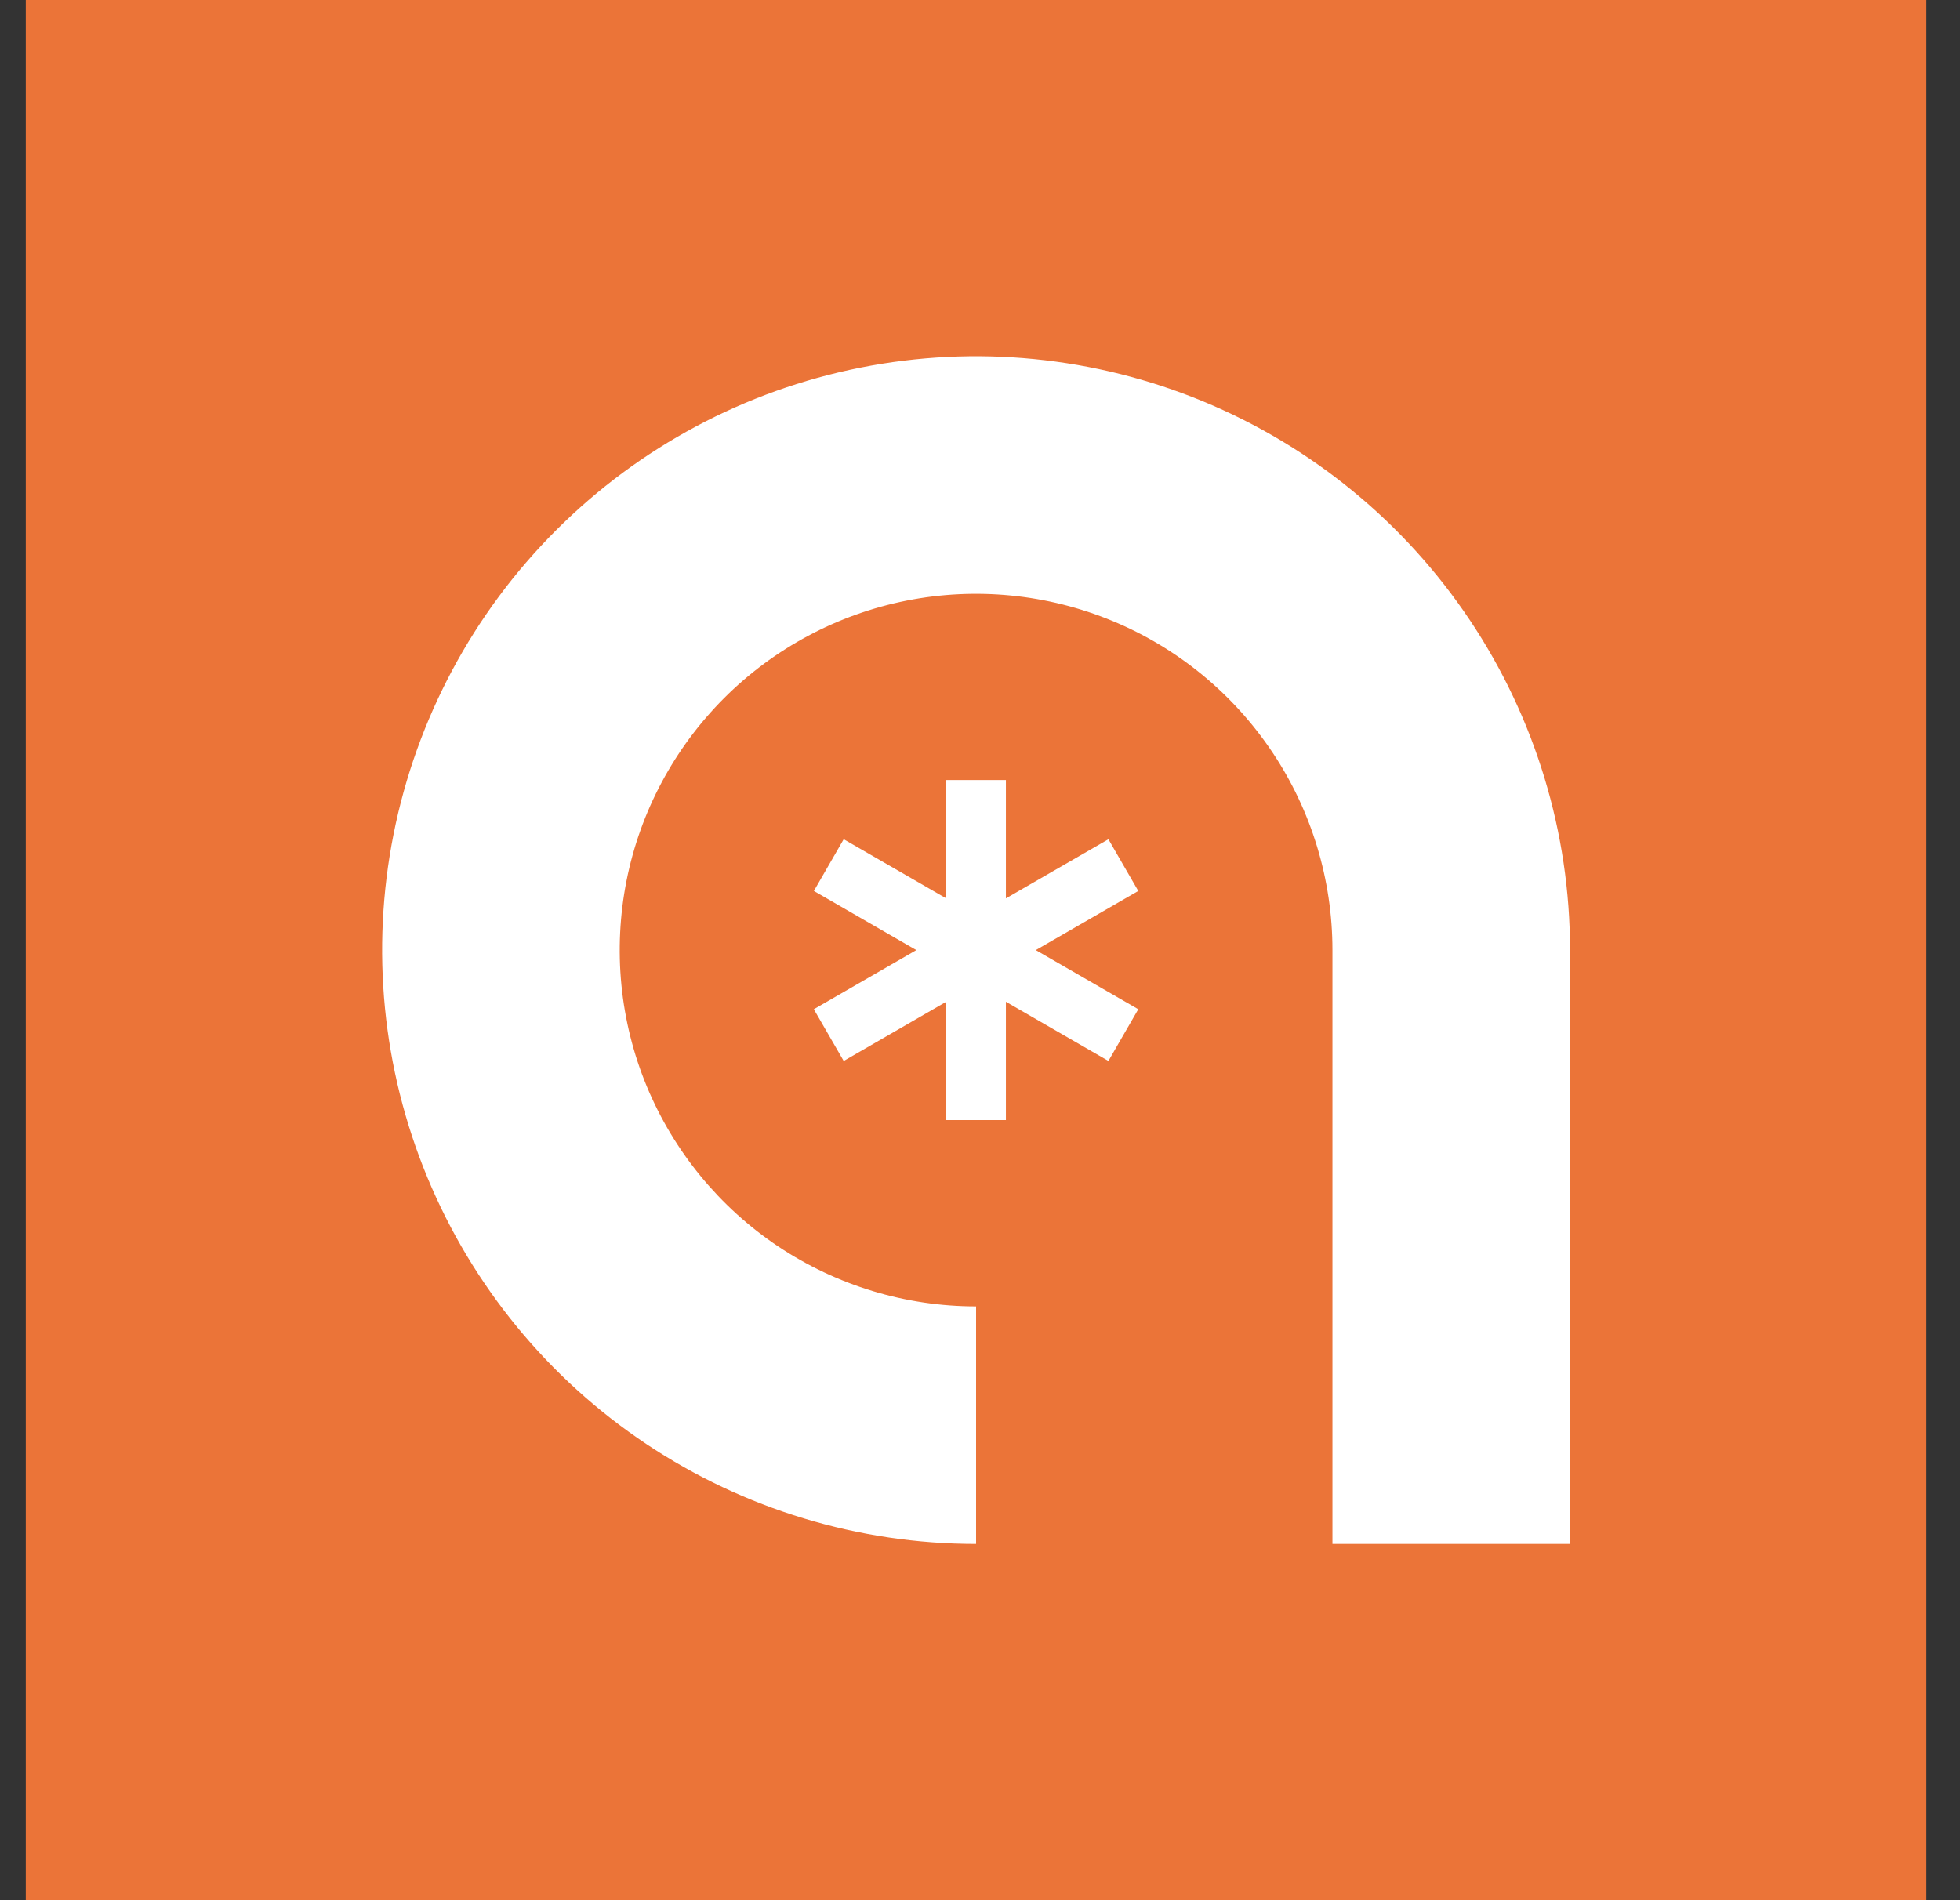 <svg width="33" height="32" viewBox="0 0 33 32" fill="none" xmlns="http://www.w3.org/2000/svg">
<rect x="0" y="0" width="33" height="32" fill="#333333" stroke="none"/>
<rect width="32" height="32" transform="translate(0.434)" fill="#EB7438"/>
<path d="M14.483 6.192C16.422 5.806 18.433 6.004 20.26 6.761C22.088 7.518 23.649 8.8 24.748 10.444C25.847 12.089 26.434 14.022 26.434 16V26H22.434V16C22.434 14.813 22.082 13.653 21.422 12.667C20.763 11.68 19.826 10.911 18.73 10.457C17.633 10.003 16.427 9.884 15.263 10.115C14.099 10.347 13.03 10.918 12.191 11.757C11.352 12.597 10.78 13.666 10.549 14.829C10.318 15.993 10.436 17.2 10.89 18.296C11.345 19.392 12.114 20.329 13.1 20.989C14.087 21.648 15.247 22 16.434 22V26C14.456 26 12.522 25.413 10.878 24.315C9.233 23.216 7.952 21.654 7.195 19.827C6.438 18 6.24 15.989 6.626 14.049C7.012 12.109 7.964 10.327 9.363 8.929C10.761 7.53 12.543 6.578 14.483 6.192Z" fill="white"/>
<path d="M16.936 15.129L18.662 14.133L19.165 15.004L17.439 16L19.165 16.996L18.662 17.867L16.936 16.87V18.863H15.931V16.87L14.205 17.867L13.702 16.996L15.428 16L13.703 15.004L14.205 14.133L15.931 15.129V13.136H16.936V15.129Z" fill="white"/>
</svg>

